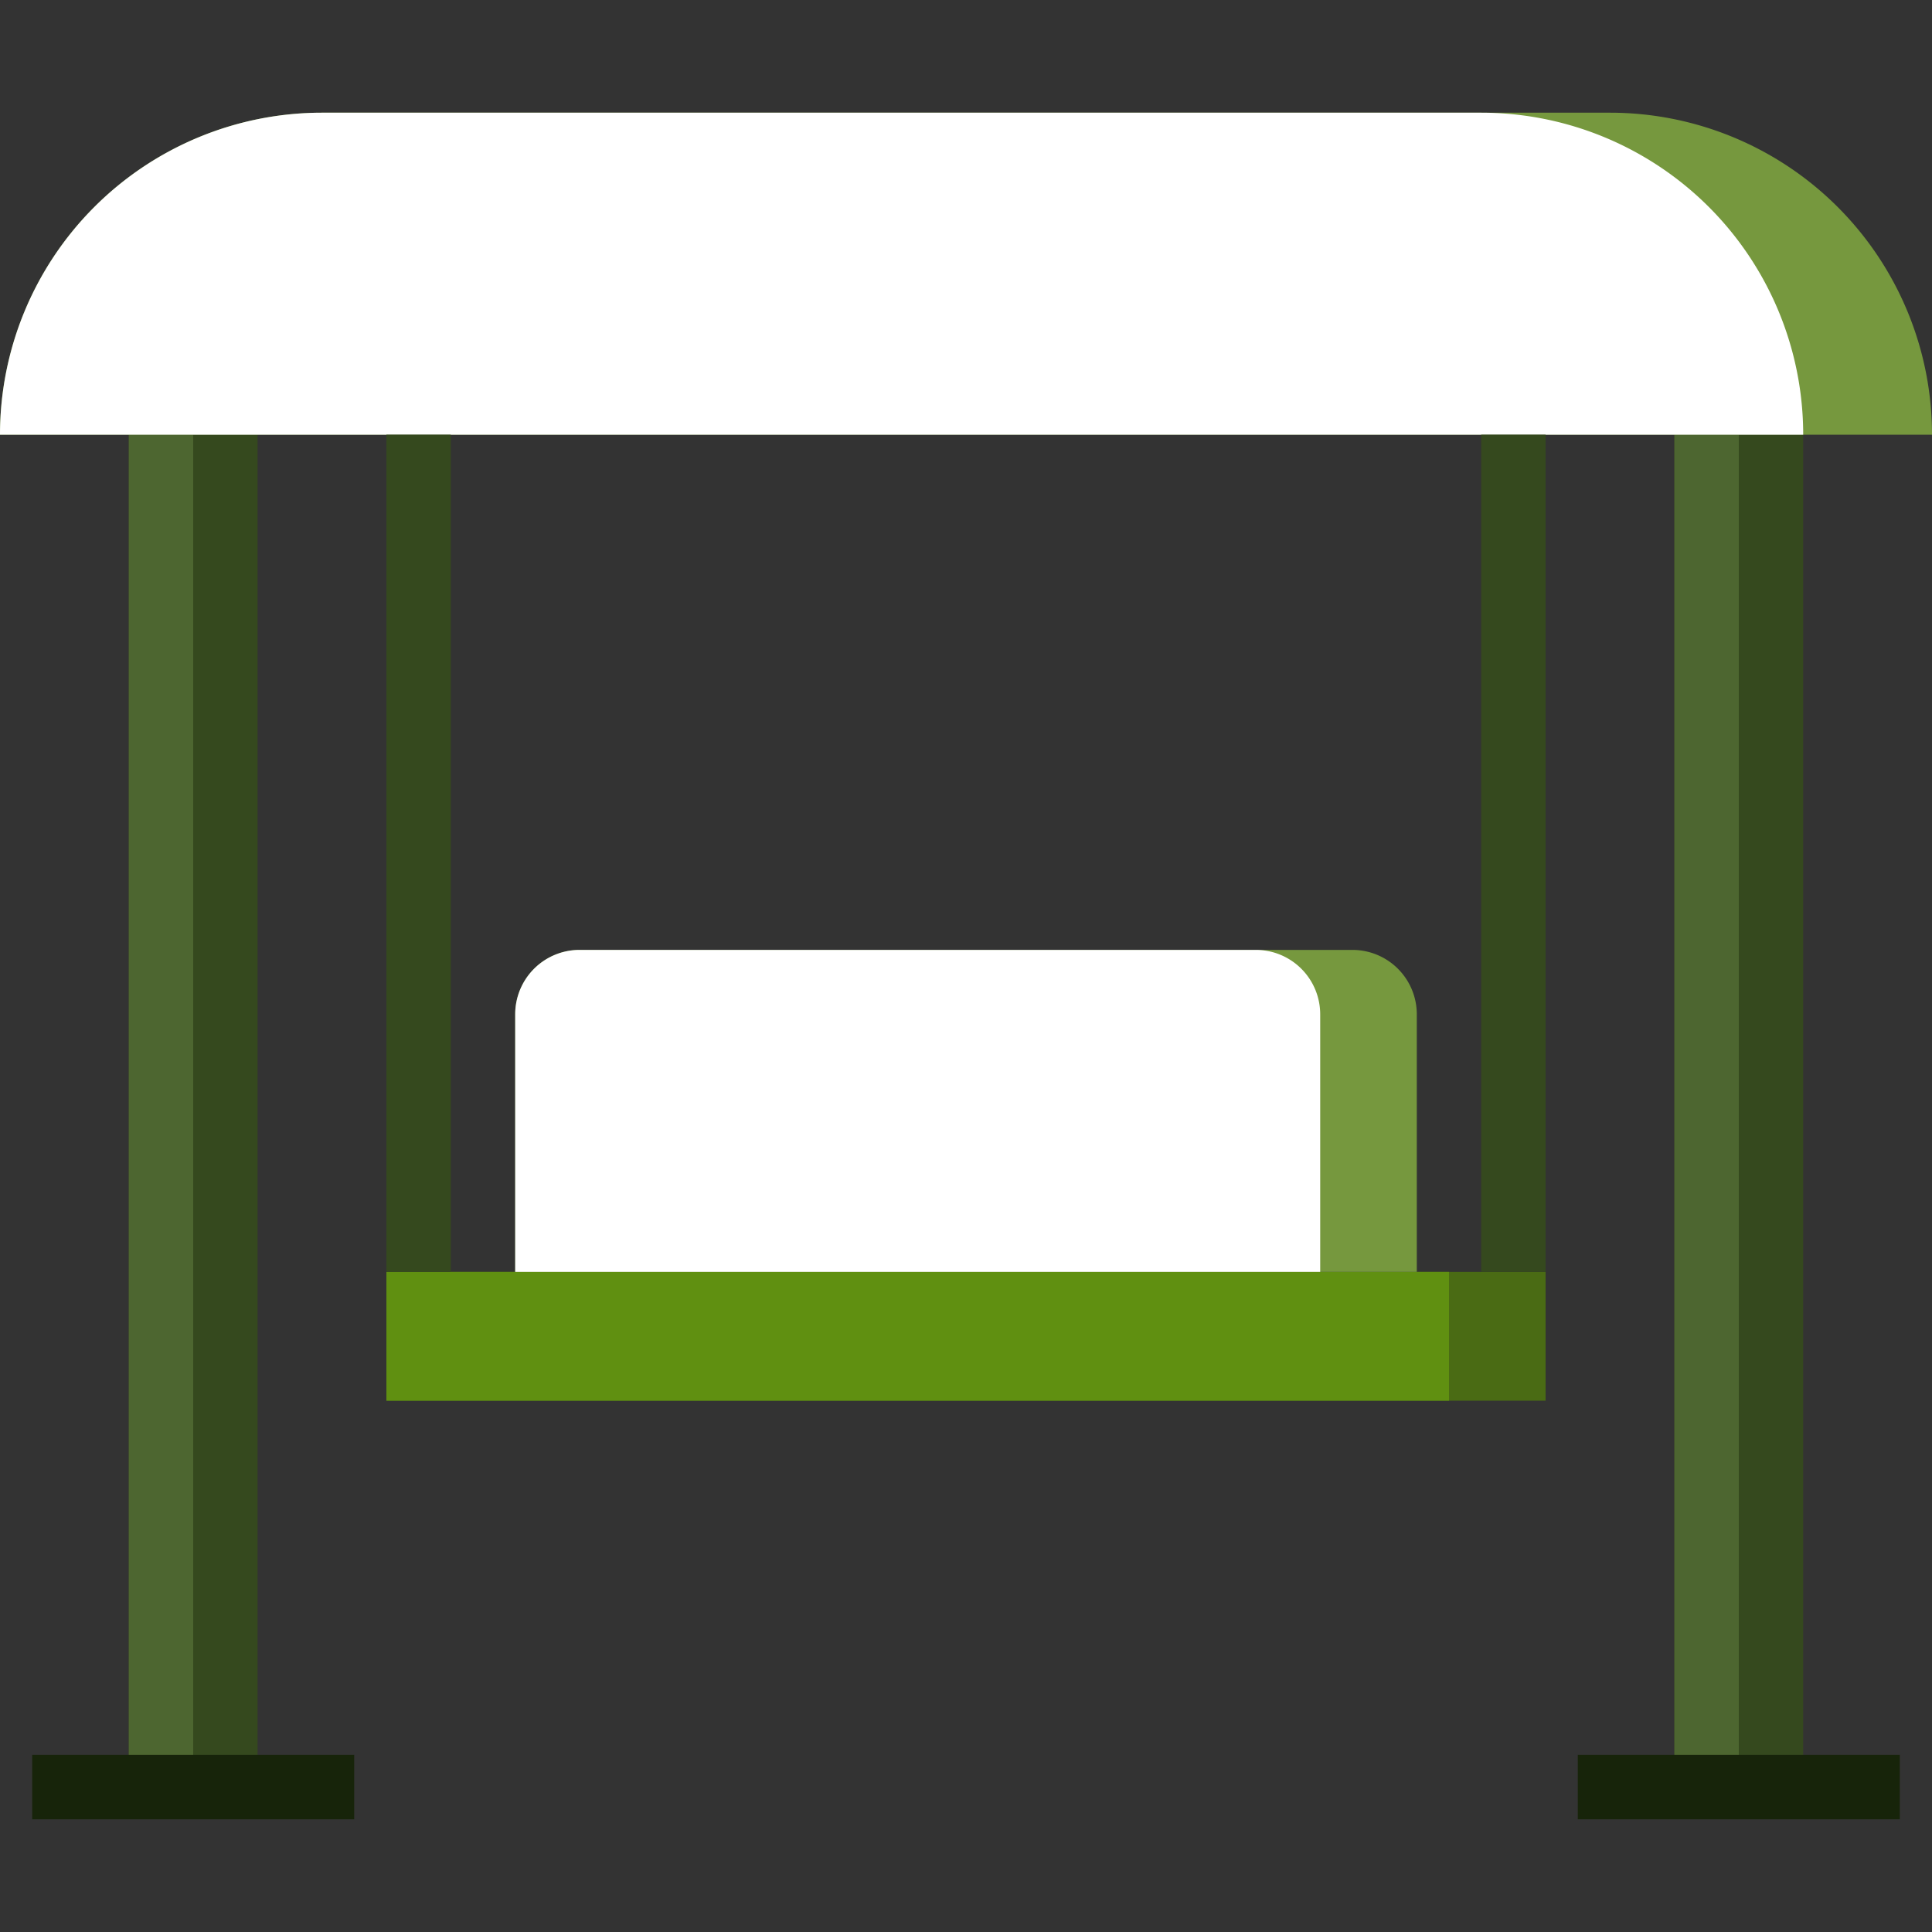 <svg width="42" height="42" fill="none" xmlns="http://www.w3.org/2000/svg"><rect width="100%" height="100%" fill="#333333" stroke="none"/><path d="M39.2 9.45h-2.8v29.4h2.8V9.45z" fill="#35491E"/><path d="M37.8 9.45h-1.4v29.4h1.4V9.45z" fill="#4D6630"/><path d="M5.6 9.45H2.8v29.4h2.8V9.45z" fill="#35491E"/><path d="M4.2 9.45H2.8v29.4h1.4V9.45z" fill="#4D6630"/><path d="M33.6 27.65H8.4v2.8h25.2v-2.8z" fill="#4A6B14"/><path d="M31.5 27.65H8.4v2.8h23.1v-2.8z" fill="#609011"/><path d="M11.2 27.65v-5.6a1.4 1.4 0 011.4-1.4h16.8a1.4 1.4 0 011.4 1.4v5.6" fill="#76983E"/><path d="M27.3 20.65H12.6a1.4 1.4 0 00-1.4 1.4v5.6h17.5v-5.6a1.4 1.4 0 00-1.4-1.4z" fill="#fff"/><path d="M42 9.45H0a7 7 0 017-7h28a7 7 0 017 7z" fill="#76983E"/><path d="M32.2 2.45H7a7 7 0 00-7 7h39.2a7 7 0 00-7-7z" fill="#fff"/><path d="M9.8 9.45H8.4v18.2h1.4V9.45zm23.8 0h-1.4v18.2h1.4V9.45z" fill="#35491E"/><path d="M7.7 38.15h-7v1.4h7v-1.4zm33.6 0h-7v1.4h7v-1.4z" fill="#17240A"/></svg>
